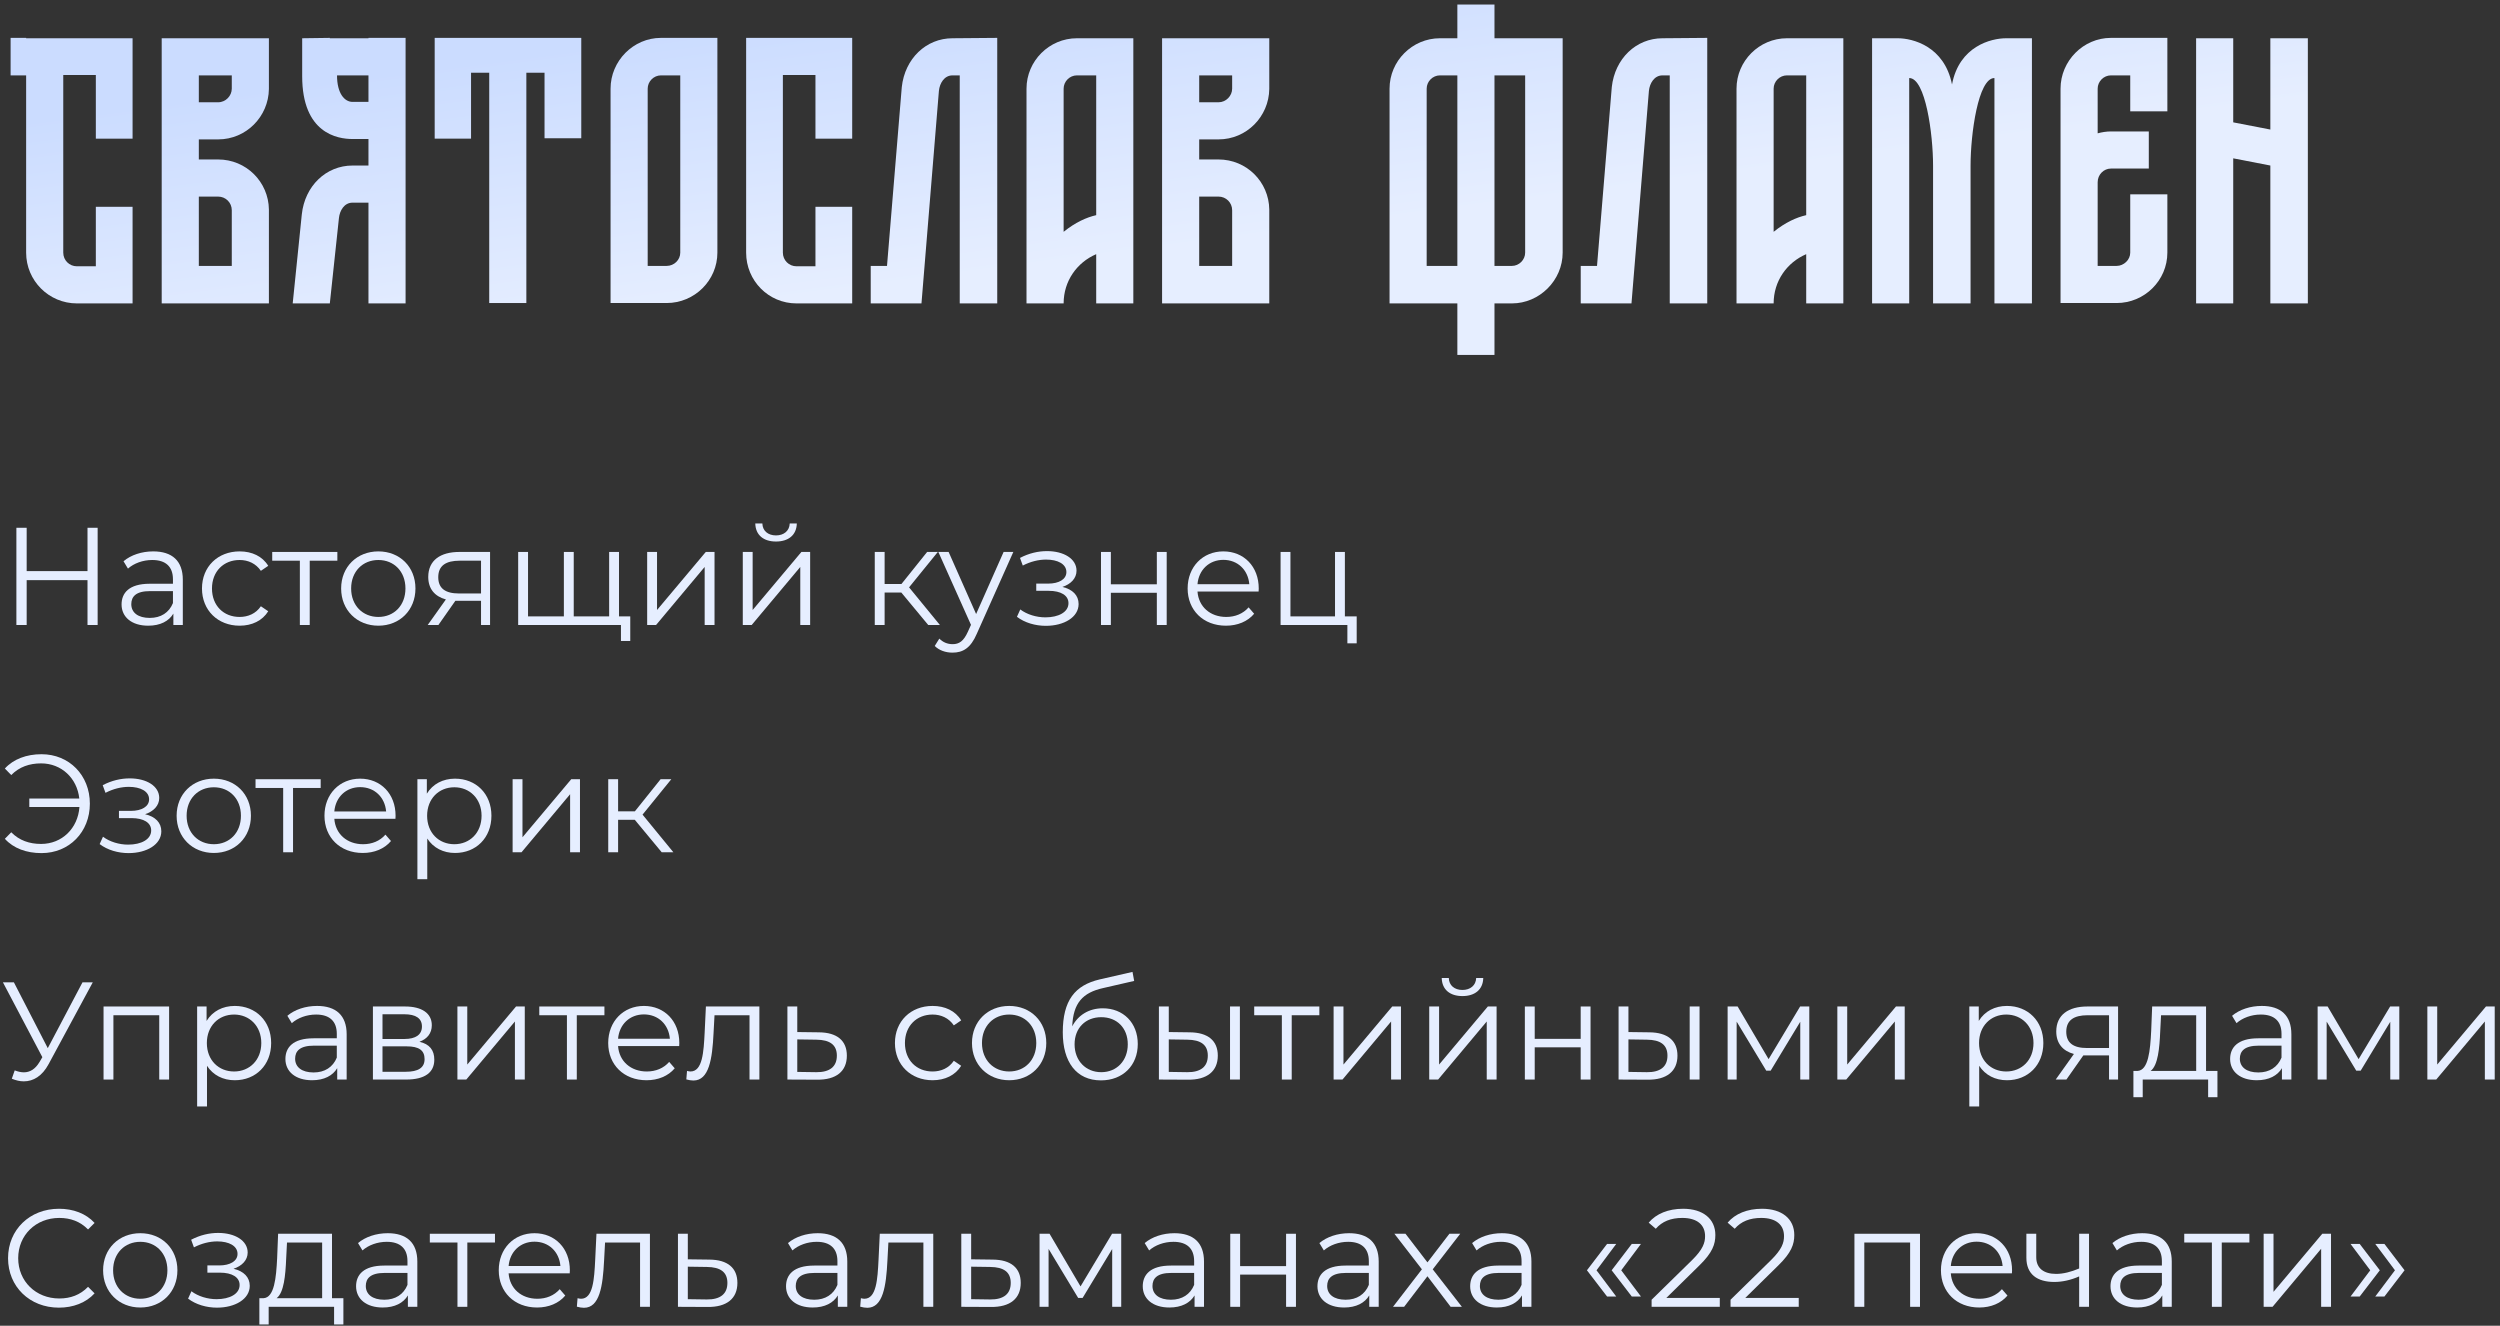 <?xml version="1.0" encoding="UTF-8"?> <svg xmlns="http://www.w3.org/2000/svg" width="396" height="210" viewBox="0 0 396 210" fill="none"><rect x="0" y="0" width="396" height="210" fill="#333333" stroke="none"/> <path d="M21 21.96V6.06H4.14V6H1.68V11.94H4.14V40.02C4.14 44.46 7.74 48.06 12.18 48.06H21V32.76H15.18V42.18H12.18C10.98 42.18 10.02 41.22 10.02 40.02V11.88H15.18V21.96H21Z" fill="url(#paint0_linear_134_340)"></path> <path d="M34.554 22.08C38.994 22.08 42.534 18.48 42.594 14.1V6.06H25.614V48.06H42.594V33.18C42.534 28.8 38.994 25.26 34.554 25.26H31.494V22.08H34.554ZM31.494 11.94H36.714V14.04C36.714 15.18 35.754 16.2 34.554 16.2H31.494V11.94ZM34.554 31.14C35.754 31.14 36.714 32.1 36.714 33.3V42.12H31.494V31.14H34.554Z" fill="url(#paint1_linear_134_340)"></path> <path d="M58.365 6V6.06H52.245V6L47.865 6.06V12.06C47.865 21.12 53.445 22.02 55.845 22.02H58.365V26.22H55.845C51.645 26.22 48.285 29.46 47.805 33.96L46.365 48.06H52.245L53.685 34.56C53.805 33.36 54.525 32.1 55.845 32.1H58.365V48.06H64.245V6H58.365ZM55.845 16.14C54.585 16.14 53.385 14.82 53.385 11.94H58.365V16.14H55.845Z" fill="url(#paint2_linear_134_340)"></path> <path d="M68.854 6V21.96H74.614V11.52H77.494V48H83.374V11.52H86.254V21.9H92.074V6H68.854Z" fill="url(#paint3_linear_134_340)"></path> <path d="M104.694 6C100.314 6 96.714 9.66 96.714 14.04V48H105.594C110.034 48 113.634 44.4 113.634 40.02V6H104.694ZM107.754 40.02C107.754 41.16 106.794 42.12 105.594 42.12H102.594V14.04C102.594 12.9 103.554 11.94 104.694 11.94H107.754V40.02Z" fill="url(#paint4_linear_134_340)"></path> <path d="M134.988 21.96V6H118.188V40.02C118.188 44.46 121.728 48.06 126.168 48.06H134.988V32.76H129.168V42.18H126.168C124.968 42.18 124.007 41.22 124.007 40.02V11.88H129.168V21.96H134.988Z" fill="url(#paint5_linear_134_340)"></path> <path d="M150.882 6.06C146.682 6.06 143.322 9.3 142.842 13.8L140.502 42.12H137.922V48.06H145.962L148.722 14.4C148.842 13.2 149.562 11.94 150.882 11.94H152.022V48.06H157.962V6L150.882 6.06Z" fill="url(#paint6_linear_134_340)"></path> <path d="M170.579 6.06C166.199 6.06 162.599 9.66 162.599 14.04V48.06H168.479C168.479 44.52 170.579 41.58 173.639 40.26V48.06H179.519V6.06H170.579ZM173.639 34.08C172.079 34.44 170.339 35.22 168.479 36.72V14.04C168.479 12.9 169.439 11.94 170.579 11.94H173.639V34.08Z" fill="url(#paint7_linear_134_340)"></path> <path d="M193.013 22.08C197.453 22.08 200.993 18.48 201.053 14.1V6.06H184.073V48.06H201.053V33.18C200.993 28.8 197.453 25.26 193.013 25.26H189.953V22.08H193.013ZM189.953 11.94H195.173V14.04C195.173 15.18 194.213 16.2 193.013 16.2H189.953V11.94ZM193.013 31.14C194.213 31.14 195.173 32.1 195.173 33.3V42.12H189.953V31.14H193.013Z" fill="url(#paint8_linear_134_340)"></path> <path d="M236.725 6.06V0.72H230.845V6.06H228.085C223.705 6.06 220.105 9.66 220.105 14.04V48.06H230.845V56.22H236.725V48.06H239.485C243.865 48.06 247.525 44.4 247.525 40.02V6.06H236.725ZM225.985 14.04C225.985 12.9 226.945 11.94 228.085 11.94H230.845V42.12H225.985V14.04ZM241.585 40.02C241.585 41.16 240.625 42.12 239.485 42.12H236.725V11.94H241.585V40.02Z" fill="url(#paint9_linear_134_340)"></path> <path d="M263.347 6.06C259.147 6.06 255.787 9.3 255.307 13.8L252.967 42.12H250.387V48.06H258.427L261.187 14.4C261.307 13.2 262.027 11.94 263.347 11.94H264.487V48.06H270.427V6L263.347 6.06Z" fill="url(#paint10_linear_134_340)"></path> <path d="M283.044 6.06C278.664 6.06 275.064 9.66 275.064 14.04V48.06H280.944C280.944 44.52 283.044 41.58 286.104 40.26V48.06H291.984V6.06H283.044ZM286.104 34.08C284.544 34.44 282.804 35.22 280.944 36.72V14.04C280.944 12.9 281.904 11.94 283.044 11.94H286.104V34.08Z" fill="url(#paint11_linear_134_340)"></path> <path d="M317.777 6.06C315.377 6.06 310.338 7.32 309.198 13.38C307.998 7.32 302.957 6.06 300.617 6.06H296.538V48.06H302.418V12.36C304.998 12.36 306.198 21.24 306.198 26.22V48.06H312.138V26.22C312.138 21.24 313.338 12.36 315.918 12.36V48.06H321.858V6.06H317.777Z" fill="url(#paint12_linear_134_340)"></path> <path d="M343.31 6H334.37C329.99 6 326.39 9.66 326.39 14.04V48H335.27C339.71 48 343.31 44.4 343.31 40.02V30.78H337.43V40.02C337.43 41.16 336.41 42.12 335.27 42.12H332.27V28.86C332.27 27.66 333.23 26.7 334.37 26.7H340.37V20.82H334.37C333.65 20.82 332.93 20.94 332.27 21.12V14.04C332.27 12.9 333.23 11.94 334.37 11.94H337.43V17.64H343.31V6Z" fill="url(#paint13_linear_134_340)"></path> <path d="M359.623 6.06V20.52L353.743 19.38V6.06H347.863V48.06H353.743V25.08L359.623 26.22V48.06H365.563V6.06H359.623Z" fill="url(#paint14_linear_134_340)"></path> <path d="M13.86 83.6V90.464H4.224V83.6H2.596V99H4.224V91.894H13.86V99H15.466V83.6H13.86Z" fill="#E6EEFF"></path> <path d="M24.272 87.34C22.446 87.34 20.73 87.912 19.564 88.902L20.268 90.068C21.214 89.232 22.622 88.704 24.118 88.704C26.274 88.704 27.396 89.782 27.396 91.762V92.466H23.722C20.4 92.466 19.256 93.962 19.256 95.744C19.256 97.746 20.862 99.11 23.48 99.11C25.394 99.11 26.758 98.384 27.462 97.196V99H28.958V91.828C28.958 88.836 27.264 87.34 24.272 87.34ZM23.722 97.878C21.874 97.878 20.796 97.042 20.796 95.7C20.796 94.512 21.522 93.632 23.766 93.632H27.396V95.524C26.78 97.042 25.482 97.878 23.722 97.878Z" fill="#E6EEFF"></path> <path d="M37.956 99.11C39.914 99.11 41.564 98.318 42.488 96.822L41.322 96.03C40.53 97.196 39.298 97.724 37.956 97.724C35.426 97.724 33.578 95.942 33.578 93.214C33.578 90.508 35.426 88.704 37.956 88.704C39.298 88.704 40.53 89.254 41.322 90.42L42.488 89.628C41.564 88.11 39.914 87.34 37.956 87.34C34.502 87.34 31.994 89.76 31.994 93.214C31.994 96.668 34.502 99.11 37.956 99.11Z" fill="#E6EEFF"></path> <path d="M53.438 87.428H43.12V88.814H47.498V99H49.06V88.814H53.438V87.428Z" fill="#E6EEFF"></path> <path d="M59.933 99.11C63.321 99.11 65.807 96.646 65.807 93.214C65.807 89.782 63.321 87.34 59.933 87.34C56.545 87.34 54.037 89.782 54.037 93.214C54.037 96.646 56.545 99.11 59.933 99.11ZM59.933 97.724C57.469 97.724 55.621 95.92 55.621 93.214C55.621 90.508 57.469 88.704 59.933 88.704C62.397 88.704 64.223 90.508 64.223 93.214C64.223 95.92 62.397 97.724 59.933 97.724Z" fill="#E6EEFF"></path> <path d="M72.763 87.428C69.772 87.428 67.835 88.748 67.835 91.388C67.835 93.258 68.847 94.468 70.629 94.952L67.748 99H69.442L72.126 95.172H76.195V99H77.626V87.428H72.763ZM69.419 91.432C69.419 89.584 70.651 88.814 72.808 88.814H76.195V94.006H72.698C70.541 94.006 69.419 93.192 69.419 91.432Z" fill="#E6EEFF"></path> <path d="M98.051 97.636V87.428H96.489V97.636H90.879V87.428H89.317V97.636H83.641V87.428H82.079V99H98.359V101.53H99.833V97.636H98.051Z" fill="#E6EEFF"></path> <path d="M102.511 99H103.919L111.619 89.804V99H113.181V87.428H111.795L104.073 96.624V87.428H102.511V99Z" fill="#E6EEFF"></path> <path d="M122.915 85.778C124.873 85.778 126.171 84.766 126.215 82.918H125.093C125.049 84.084 124.169 84.81 122.915 84.81C121.661 84.81 120.781 84.084 120.759 82.918H119.637C119.681 84.766 120.957 85.778 122.915 85.778ZM117.657 99H119.065L126.765 89.804V99H128.327V87.428H126.941L119.219 96.624V87.428H117.657V99Z" fill="#E6EEFF"></path> <path d="M147.032 99H148.88L143.996 93.038L148.55 87.428H146.856L142.786 92.51H140.124V87.428H138.562V99H140.124V93.852H142.764L147.032 99Z" fill="#E6EEFF"></path> <path d="M158.973 87.428L154.617 97.262L150.261 87.428H148.633L153.803 98.978L153.297 100.1C152.637 101.552 151.933 102.036 150.899 102.036C150.063 102.036 149.359 101.728 148.787 101.156L148.061 102.322C148.765 103.026 149.799 103.378 150.877 103.378C152.527 103.378 153.759 102.652 154.727 100.386L160.513 87.428H158.973Z" fill="#E6EEFF"></path> <path d="M168.278 92.972C169.62 92.532 170.522 91.608 170.522 90.398C170.522 88.506 168.498 87.296 165.858 87.296C164.45 87.296 162.998 87.626 161.568 88.374L162.008 89.584C163.24 88.946 164.516 88.638 165.704 88.638C167.552 88.638 168.916 89.342 168.916 90.618C168.916 91.762 167.728 92.444 166.034 92.444H164.142V93.588H166.122C168.058 93.588 169.246 94.314 169.246 95.546C169.246 96.954 167.684 97.79 165.594 97.79C164.186 97.79 162.69 97.35 161.612 96.536L161.084 97.702C162.316 98.648 164.01 99.132 165.66 99.132C168.542 99.132 170.852 97.768 170.852 95.678C170.852 94.314 169.906 93.346 168.278 92.972Z" fill="#E6EEFF"></path> <path d="M174.398 99H175.96V93.896H183.242V99H184.804V87.428H183.242V92.554H175.96V87.428H174.398V99Z" fill="#E6EEFF"></path> <path d="M199.385 93.214C199.385 89.738 197.031 87.34 193.775 87.34C190.519 87.34 188.121 89.782 188.121 93.214C188.121 96.646 190.585 99.11 194.193 99.11C196.019 99.11 197.625 98.45 198.659 97.218L197.779 96.206C196.899 97.218 195.645 97.724 194.237 97.724C191.707 97.724 189.859 96.118 189.683 93.698H199.363C199.363 93.522 199.385 93.346 199.385 93.214ZM193.775 88.682C196.041 88.682 197.691 90.266 197.889 92.532H189.683C189.881 90.266 191.531 88.682 193.775 88.682Z" fill="#E6EEFF"></path> <path d="M213.029 97.636V87.428H211.467V97.636H204.405V87.428H202.843V99H213.425V101.904H214.899V97.636H213.029Z" fill="#E6EEFF"></path> <path d="M6.578 119.468C4.202 119.468 2.134 120.238 0.77 121.734L1.782 122.768C3.058 121.47 4.664 120.92 6.512 120.92C9.724 120.92 12.21 123.252 12.562 126.486H4.642V127.828H12.584C12.342 131.216 9.812 133.68 6.512 133.68C4.664 133.68 3.058 133.13 1.782 131.832L0.77 132.866C2.134 134.384 4.202 135.132 6.578 135.132C10.956 135.132 14.234 131.81 14.234 127.3C14.234 122.79 10.956 119.468 6.578 119.468Z" fill="#E6EEFF"></path> <path d="M22.979 128.972C24.321 128.532 25.223 127.608 25.223 126.398C25.223 124.506 23.199 123.296 20.559 123.296C19.151 123.296 17.699 123.626 16.269 124.374L16.709 125.584C17.941 124.946 19.217 124.638 20.405 124.638C22.253 124.638 23.617 125.342 23.617 126.618C23.617 127.762 22.429 128.444 20.735 128.444H18.843V129.588H20.823C22.759 129.588 23.947 130.314 23.947 131.546C23.947 132.954 22.385 133.79 20.295 133.79C18.887 133.79 17.391 133.35 16.313 132.536L15.785 133.702C17.017 134.648 18.711 135.132 20.361 135.132C23.243 135.132 25.553 133.768 25.553 131.678C25.553 130.314 24.607 129.346 22.979 128.972Z" fill="#E6EEFF"></path> <path d="M33.873 135.11C37.261 135.11 39.747 132.646 39.747 129.214C39.747 125.782 37.261 123.34 33.873 123.34C30.485 123.34 27.977 125.782 27.977 129.214C27.977 132.646 30.485 135.11 33.873 135.11ZM33.873 133.724C31.409 133.724 29.561 131.92 29.561 129.214C29.561 126.508 31.409 124.704 33.873 124.704C36.337 124.704 38.163 126.508 38.163 129.214C38.163 131.92 36.337 133.724 33.873 133.724Z" fill="#E6EEFF"></path> <path d="M50.795 123.428H40.477V124.814H44.855V135H46.417V124.814H50.795V123.428Z" fill="#E6EEFF"></path> <path d="M62.659 129.214C62.659 125.738 60.305 123.34 57.049 123.34C53.793 123.34 51.395 125.782 51.395 129.214C51.395 132.646 53.859 135.11 57.467 135.11C59.293 135.11 60.899 134.45 61.933 133.218L61.053 132.206C60.173 133.218 58.919 133.724 57.511 133.724C54.981 133.724 53.133 132.118 52.957 129.698H62.637C62.637 129.522 62.659 129.346 62.659 129.214ZM57.049 124.682C59.315 124.682 60.965 126.266 61.163 128.532H52.957C53.155 126.266 54.805 124.682 57.049 124.682Z" fill="#E6EEFF"></path> <path d="M72.078 123.34C70.164 123.34 68.558 124.176 67.612 125.716V123.428H66.116V139.268H67.678V132.822C68.646 134.318 70.23 135.11 72.078 135.11C75.378 135.11 77.842 132.734 77.842 129.214C77.842 125.716 75.378 123.34 72.078 123.34ZM71.968 133.724C69.504 133.724 67.656 131.92 67.656 129.214C67.656 126.53 69.504 124.704 71.968 124.704C74.41 124.704 76.28 126.53 76.28 129.214C76.28 131.92 74.41 133.724 71.968 133.724Z" fill="#E6EEFF"></path> <path d="M81.198 135H82.606L90.306 125.804V135H91.868V123.428H90.483L82.76 132.624V123.428H81.198V135Z" fill="#E6EEFF"></path> <path d="M104.815 135H106.663L101.779 129.038L106.333 123.428H104.639L100.569 128.51H97.907V123.428H96.345V135H97.907V129.852H100.547L104.815 135Z" fill="#E6EEFF"></path> <path d="M13.068 155.6L7.568 166.028L2.2 155.6H0.462L6.71 167.458L6.27 168.206C5.566 169.394 4.708 169.856 3.784 169.856C3.322 169.856 2.838 169.746 2.332 169.548L1.87 170.868C2.508 171.132 3.146 171.286 3.762 171.286C5.28 171.286 6.688 170.45 7.7 168.558L14.696 155.6H13.068Z" fill="#E6EEFF"></path> <path d="M16.402 159.428V171H17.964V160.814H25.224V171H26.786V159.428H16.402Z" fill="#E6EEFF"></path> <path d="M37.188 159.34C35.274 159.34 33.668 160.176 32.722 161.716V159.428H31.226V175.268H32.788V168.822C33.756 170.318 35.34 171.11 37.188 171.11C40.488 171.11 42.952 168.734 42.952 165.214C42.952 161.716 40.488 159.34 37.188 159.34ZM37.078 169.724C34.614 169.724 32.766 167.92 32.766 165.214C32.766 162.53 34.614 160.704 37.078 160.704C39.52 160.704 41.39 162.53 41.39 165.214C41.39 167.92 39.52 169.724 37.078 169.724Z" fill="#E6EEFF"></path> <path d="M50.225 159.34C48.399 159.34 46.683 159.912 45.517 160.902L46.221 162.068C47.167 161.232 48.575 160.704 50.071 160.704C52.227 160.704 53.349 161.782 53.349 163.762V164.466H49.675C46.353 164.466 45.209 165.962 45.209 167.744C45.209 169.746 46.815 171.11 49.433 171.11C51.347 171.11 52.711 170.384 53.415 169.196V171H54.911V163.828C54.911 160.836 53.217 159.34 50.225 159.34ZM49.675 169.878C47.827 169.878 46.749 169.042 46.749 167.7C46.749 166.512 47.475 165.632 49.719 165.632H53.349V167.524C52.733 169.042 51.435 169.878 49.675 169.878Z" fill="#E6EEFF"></path> <path d="M66.44 165.016C67.65 164.576 68.398 163.696 68.398 162.398C68.398 160.484 66.792 159.428 64.174 159.428H59.07V171H64.328C67.342 171 68.794 169.856 68.794 167.854C68.794 166.336 68.046 165.39 66.44 165.016ZM60.588 160.66H64.064C65.846 160.66 66.836 161.298 66.836 162.596C66.836 163.894 65.846 164.576 64.064 164.576H60.588V160.66ZM64.262 169.768H60.588V165.742H64.416C66.374 165.742 67.254 166.38 67.254 167.766C67.254 169.152 66.22 169.768 64.262 169.768Z" fill="#E6EEFF"></path> <path d="M72.454 171H73.862L81.562 161.804V171H83.124V159.428H81.738L74.016 168.624V159.428H72.454V171Z" fill="#E6EEFF"></path> <path d="M95.741 159.428H85.423V160.814H89.801V171H91.363V160.814H95.741V159.428Z" fill="#E6EEFF"></path> <path d="M107.604 165.214C107.604 161.738 105.25 159.34 101.994 159.34C98.738 159.34 96.34 161.782 96.34 165.214C96.34 168.646 98.804 171.11 102.412 171.11C104.238 171.11 105.844 170.45 106.878 169.218L105.998 168.206C105.118 169.218 103.864 169.724 102.456 169.724C99.926 169.724 98.078 168.118 97.902 165.698H107.582C107.582 165.522 107.604 165.346 107.604 165.214ZM101.994 160.682C104.26 160.682 105.91 162.266 106.108 164.532H97.902C98.1 162.266 99.75 160.682 101.994 160.682Z" fill="#E6EEFF"></path> <path d="M111.815 159.428L111.617 163.564C111.463 166.622 111.287 169.724 109.373 169.724C109.219 169.724 109.021 169.68 108.823 169.636L108.713 170.978C109.131 171.088 109.483 171.154 109.835 171.154C112.321 171.154 112.827 167.722 113.025 163.674L113.179 160.814H118.723V171H120.285V159.428H111.815Z" fill="#E6EEFF"></path> <path d="M129.698 163.52L126.288 163.476V159.428H124.726V171L129.39 171.022C132.47 171.066 134.142 169.68 134.142 167.216C134.142 164.84 132.602 163.542 129.698 163.52ZM129.302 169.834L126.288 169.79V164.642L129.302 164.686C131.458 164.708 132.558 165.5 132.558 167.216C132.558 168.954 131.436 169.856 129.302 169.834Z" fill="#E6EEFF"></path> <path d="M147.72 171.11C149.678 171.11 151.328 170.318 152.252 168.822L151.086 168.03C150.294 169.196 149.062 169.724 147.72 169.724C145.19 169.724 143.342 167.942 143.342 165.214C143.342 162.508 145.19 160.704 147.72 160.704C149.062 160.704 150.294 161.254 151.086 162.42L152.252 161.628C151.328 160.11 149.678 159.34 147.72 159.34C144.266 159.34 141.758 161.76 141.758 165.214C141.758 168.668 144.266 171.11 147.72 171.11Z" fill="#E6EEFF"></path> <path d="M159.857 171.11C163.245 171.11 165.731 168.646 165.731 165.214C165.731 161.782 163.245 159.34 159.857 159.34C156.469 159.34 153.961 161.782 153.961 165.214C153.961 168.646 156.469 171.11 159.857 171.11ZM159.857 169.724C157.393 169.724 155.545 167.92 155.545 165.214C155.545 162.508 157.393 160.704 159.857 160.704C162.321 160.704 164.147 162.508 164.147 165.214C164.147 167.92 162.321 169.724 159.857 169.724Z" fill="#E6EEFF"></path> <path d="M174.68 159.714C172.502 159.714 170.764 160.792 169.84 162.574C169.994 158.878 171.49 157.228 174.768 156.502L179.652 155.38L179.388 153.95L174.196 155.138C170.258 156.062 168.344 158.482 168.344 163.52C168.344 168.228 170.5 171.132 174.394 171.132C177.848 171.132 180.224 168.778 180.224 165.368C180.224 162.024 177.936 159.714 174.68 159.714ZM174.438 169.834C171.974 169.834 170.214 168.008 170.214 165.412C170.214 162.838 171.952 161.122 174.438 161.122C176.924 161.122 178.64 162.838 178.64 165.412C178.64 168.008 176.902 169.834 174.438 169.834Z" fill="#E6EEFF"></path> <path d="M188.434 163.52L185.134 163.476V159.428H183.572V171L188.148 171.022C191.206 171.066 192.9 169.68 192.9 167.216C192.9 164.84 191.338 163.542 188.434 163.52ZM194.836 171H196.398V159.428H194.836V171ZM188.06 169.834L185.134 169.79V164.642L188.06 164.686C190.216 164.708 191.316 165.5 191.316 167.216C191.316 168.954 190.194 169.856 188.06 169.834Z" fill="#E6EEFF"></path> <path d="M208.985 159.428H198.667V160.814H203.045V171H204.607V160.814H208.985V159.428Z" fill="#E6EEFF"></path> <path d="M211.243 171H212.651L220.351 161.804V171H221.913V159.428H220.527L212.805 168.624V159.428H211.243V171Z" fill="#E6EEFF"></path> <path d="M231.648 157.778C233.606 157.778 234.904 156.766 234.948 154.918H233.826C233.782 156.084 232.902 156.81 231.648 156.81C230.394 156.81 229.514 156.084 229.492 154.918H228.37C228.414 156.766 229.69 157.778 231.648 157.778ZM226.39 171H227.798L235.498 161.804V171H237.06V159.428H235.674L227.952 168.624V159.428H226.39V171Z" fill="#E6EEFF"></path> <path d="M241.536 171H243.098V165.896H250.38V171H251.942V159.428H250.38V164.554H243.098V159.428H241.536V171Z" fill="#E6EEFF"></path> <path d="M261.244 163.52L257.944 163.476V159.428H256.382V171L260.958 171.022C264.016 171.066 265.71 169.68 265.71 167.216C265.71 164.84 264.148 163.542 261.244 163.52ZM267.646 171H269.208V159.428H267.646V171ZM260.87 169.834L257.944 169.79V164.642L260.87 164.686C263.026 164.708 264.126 165.5 264.126 167.216C264.126 168.954 263.004 169.856 260.87 169.834Z" fill="#E6EEFF"></path> <path d="M285.139 159.428L280.146 167.766L275.24 159.428H273.656V171H275.086V161.826L279.772 169.592H280.475L285.161 161.848V171H286.592V159.428H285.139Z" fill="#E6EEFF"></path> <path d="M291.036 171H292.444L300.144 161.804V171H301.706V159.428H300.32L292.598 168.624V159.428H291.036V171Z" fill="#E6EEFF"></path> <path d="M317.903 159.34C315.989 159.34 314.383 160.176 313.437 161.716V159.428H311.941V175.268H313.503V168.822C314.471 170.318 316.055 171.11 317.903 171.11C321.203 171.11 323.667 168.734 323.667 165.214C323.667 161.716 321.203 159.34 317.903 159.34ZM317.793 169.724C315.329 169.724 313.481 167.92 313.481 165.214C313.481 162.53 315.329 160.704 317.793 160.704C320.235 160.704 322.105 162.53 322.105 165.214C322.105 167.92 320.235 169.724 317.793 169.724Z" fill="#E6EEFF"></path> <path d="M330.641 159.428C327.649 159.428 325.712 160.748 325.712 163.388C325.712 165.258 326.725 166.468 328.507 166.952L325.624 171H327.318L330.003 167.172H334.072V171H335.503V159.428H330.641ZM327.296 163.432C327.296 161.584 328.528 160.814 330.684 160.814H334.072V166.006H330.574C328.418 166.006 327.296 165.192 327.296 163.432Z" fill="#E6EEFF"></path> <path d="M349.438 169.636V159.428H340.902L340.748 163.3C340.594 166.424 340.308 169.526 338.592 169.636H337.932V173.794H339.406V171H349.768V173.794H351.242V169.636H349.438ZM342.178 163.388L342.31 160.814H347.876V169.636H340.66C341.826 168.756 342.068 166.028 342.178 163.388Z" fill="#E6EEFF"></path> <path d="M358.268 159.34C356.442 159.34 354.726 159.912 353.56 160.902L354.264 162.068C355.21 161.232 356.618 160.704 358.114 160.704C360.27 160.704 361.392 161.782 361.392 163.762V164.466H357.718C354.396 164.466 353.252 165.962 353.252 167.744C353.252 169.746 354.858 171.11 357.476 171.11C359.39 171.11 360.754 170.384 361.458 169.196V171H362.954V163.828C362.954 160.836 361.26 159.34 358.268 159.34ZM357.718 169.878C355.87 169.878 354.792 169.042 354.792 167.7C354.792 166.512 355.518 165.632 357.762 165.632H361.392V167.524C360.776 169.042 359.478 169.878 357.718 169.878Z" fill="#E6EEFF"></path> <path d="M378.597 159.428L373.603 167.766L368.697 159.428H367.113V171H368.543V161.826L373.229 169.592H373.933L378.619 161.848V171H380.049V159.428H378.597Z" fill="#E6EEFF"></path> <path d="M384.493 171H385.901L393.601 161.804V171H395.163V159.428H393.777L386.055 168.624V159.428H384.493V171Z" fill="#E6EEFF"></path> <path d="M9.328 207.132C11.594 207.132 13.618 206.362 14.982 204.866L13.948 203.832C12.694 205.13 11.154 205.68 9.394 205.68C5.676 205.68 2.882 202.952 2.882 199.3C2.882 195.648 5.676 192.92 9.394 192.92C11.154 192.92 12.694 193.47 13.948 194.746L14.982 193.712C13.618 192.216 11.594 191.468 9.35 191.468C4.708 191.468 1.276 194.79 1.276 199.3C1.276 203.81 4.708 207.132 9.328 207.132Z" fill="#E6EEFF"></path> <path d="M22.228 207.11C25.616 207.11 28.102 204.646 28.102 201.214C28.102 197.782 25.616 195.34 22.228 195.34C18.84 195.34 16.332 197.782 16.332 201.214C16.332 204.646 18.84 207.11 22.228 207.11ZM22.228 205.724C19.764 205.724 17.916 203.92 17.916 201.214C17.916 198.508 19.764 196.704 22.228 196.704C24.692 196.704 26.518 198.508 26.518 201.214C26.518 203.92 24.692 205.724 22.228 205.724Z" fill="#E6EEFF"></path> <path d="M36.987 200.972C38.329 200.532 39.231 199.608 39.231 198.398C39.231 196.506 37.207 195.296 34.567 195.296C33.159 195.296 31.707 195.626 30.277 196.374L30.717 197.584C31.949 196.946 33.225 196.638 34.413 196.638C36.261 196.638 37.625 197.342 37.625 198.618C37.625 199.762 36.437 200.444 34.743 200.444H32.851V201.588H34.831C36.767 201.588 37.955 202.314 37.955 203.546C37.955 204.954 36.393 205.79 34.303 205.79C32.895 205.79 31.399 205.35 30.321 204.536L29.793 205.702C31.025 206.648 32.719 207.132 34.369 207.132C37.251 207.132 39.561 205.768 39.561 203.678C39.561 202.314 38.615 201.346 36.987 200.972Z" fill="#E6EEFF"></path> <path d="M52.589 205.636V195.428H44.053L43.899 199.3C43.745 202.424 43.459 205.526 41.743 205.636H41.083V209.794H42.557V207H52.919V209.794H54.393V205.636H52.589ZM45.329 199.388L45.461 196.814H51.027V205.636H43.811C44.977 204.756 45.219 202.028 45.329 199.388Z" fill="#E6EEFF"></path> <path d="M61.419 195.34C59.593 195.34 57.877 195.912 56.711 196.902L57.415 198.068C58.361 197.232 59.769 196.704 61.265 196.704C63.421 196.704 64.543 197.782 64.543 199.762V200.466H60.869C57.547 200.466 56.403 201.962 56.403 203.744C56.403 205.746 58.009 207.11 60.627 207.11C62.541 207.11 63.905 206.384 64.609 205.196V207H66.105V199.828C66.105 196.836 64.411 195.34 61.419 195.34ZM60.869 205.878C59.021 205.878 57.943 205.042 57.943 203.7C57.943 202.512 58.669 201.632 60.913 201.632H64.543V203.524C63.927 205.042 62.629 205.878 60.869 205.878Z" fill="#E6EEFF"></path> <path d="M78.403 195.428H68.085V196.814H72.463V207H74.025V196.814H78.403V195.428Z" fill="#E6EEFF"></path> <path d="M90.266 201.214C90.266 197.738 87.912 195.34 84.656 195.34C81.4 195.34 79.002 197.782 79.002 201.214C79.002 204.646 81.466 207.11 85.074 207.11C86.9 207.11 88.506 206.45 89.54 205.218L88.66 204.206C87.78 205.218 86.526 205.724 85.118 205.724C82.588 205.724 80.74 204.118 80.564 201.698H90.244C90.244 201.522 90.266 201.346 90.266 201.214ZM84.656 196.682C86.922 196.682 88.572 198.266 88.77 200.532H80.564C80.762 198.266 82.412 196.682 84.656 196.682Z" fill="#E6EEFF"></path> <path d="M94.478 195.428L94.279 199.564C94.126 202.622 93.95 205.724 92.035 205.724C91.882 205.724 91.683 205.68 91.486 205.636L91.376 206.978C91.793 207.088 92.145 207.154 92.498 207.154C94.984 207.154 95.49 203.722 95.688 199.674L95.841 196.814H101.386V207H102.948V195.428H94.478Z" fill="#E6EEFF"></path> <path d="M112.36 199.52L108.95 199.476V195.428H107.388V207L112.052 207.022C115.132 207.066 116.804 205.68 116.804 203.216C116.804 200.84 115.264 199.542 112.36 199.52ZM111.964 205.834L108.95 205.79V200.642L111.964 200.686C114.12 200.708 115.22 201.5 115.22 203.216C115.22 204.954 114.098 205.856 111.964 205.834Z" fill="#E6EEFF"></path> <path d="M129.524 195.34C127.698 195.34 125.982 195.912 124.816 196.902L125.52 198.068C126.466 197.232 127.874 196.704 129.37 196.704C131.526 196.704 132.648 197.782 132.648 199.762V200.466H128.974C125.652 200.466 124.508 201.962 124.508 203.744C124.508 205.746 126.114 207.11 128.732 207.11C130.646 207.11 132.01 206.384 132.714 205.196V207H134.21V199.828C134.21 196.836 132.516 195.34 129.524 195.34ZM128.974 205.878C127.126 205.878 126.048 205.042 126.048 203.7C126.048 202.512 126.774 201.632 129.018 201.632H132.648V203.524C132.032 205.042 130.734 205.878 128.974 205.878Z" fill="#E6EEFF"></path> <path d="M139.358 195.428L139.16 199.564C139.006 202.622 138.83 205.724 136.916 205.724C136.762 205.724 136.564 205.68 136.366 205.636L136.256 206.978C136.674 207.088 137.026 207.154 137.378 207.154C139.864 207.154 140.37 203.722 140.568 199.674L140.722 196.814H146.266V207H147.828V195.428H139.358Z" fill="#E6EEFF"></path> <path d="M157.241 199.52L153.831 199.476V195.428H152.269V207L156.933 207.022C160.013 207.066 161.685 205.68 161.685 203.216C161.685 200.84 160.145 199.542 157.241 199.52ZM156.845 205.834L153.831 205.79V200.642L156.845 200.686C159.001 200.708 160.101 201.5 160.101 203.216C160.101 204.954 158.979 205.856 156.845 205.834Z" fill="#E6EEFF"></path> <path d="M176.149 195.428L171.155 203.766L166.249 195.428H164.665V207H166.095V197.826L170.781 205.592H171.485L176.171 197.848V207H177.601V195.428H176.149Z" fill="#E6EEFF"></path> <path d="M186.028 195.34C184.202 195.34 182.486 195.912 181.32 196.902L182.024 198.068C182.97 197.232 184.378 196.704 185.874 196.704C188.03 196.704 189.152 197.782 189.152 199.762V200.466H185.478C182.156 200.466 181.012 201.962 181.012 203.744C181.012 205.746 182.618 207.11 185.236 207.11C187.15 207.11 188.514 206.384 189.218 205.196V207H190.714V199.828C190.714 196.836 189.02 195.34 186.028 195.34ZM185.478 205.878C183.63 205.878 182.552 205.042 182.552 203.7C182.552 202.512 183.278 201.632 185.522 201.632H189.152V203.524C188.536 205.042 187.238 205.878 185.478 205.878Z" fill="#E6EEFF"></path> <path d="M194.872 207H196.434V201.896H203.716V207H205.278V195.428H203.716V200.554H196.434V195.428H194.872V207Z" fill="#E6EEFF"></path> <path d="M213.7 195.34C211.874 195.34 210.158 195.912 208.992 196.902L209.696 198.068C210.642 197.232 212.05 196.704 213.546 196.704C215.702 196.704 216.824 197.782 216.824 199.762V200.466H213.15C209.828 200.466 208.684 201.962 208.684 203.744C208.684 205.746 210.29 207.11 212.908 207.11C214.822 207.11 216.186 206.384 216.89 205.196V207H218.386V199.828C218.386 196.836 216.692 195.34 213.7 195.34ZM213.15 205.878C211.302 205.878 210.224 205.042 210.224 203.7C210.224 202.512 210.95 201.632 213.194 201.632H216.824V203.524C216.208 205.042 214.91 205.878 213.15 205.878Z" fill="#E6EEFF"></path> <path d="M231.564 207L226.944 201.06L231.3 195.428H229.584L226.108 199.96L222.632 195.428H220.872L225.228 201.06L220.652 207H222.412L226.108 202.16L229.782 207H231.564Z" fill="#E6EEFF"></path> <path d="M237.891 195.34C236.065 195.34 234.349 195.912 233.183 196.902L233.887 198.068C234.833 197.232 236.241 196.704 237.737 196.704C239.893 196.704 241.015 197.782 241.015 199.762V200.466H237.341C234.019 200.466 232.875 201.962 232.875 203.744C232.875 205.746 234.481 207.11 237.099 207.11C239.013 207.11 240.377 206.384 241.081 205.196V207H242.577V199.828C242.577 196.836 240.883 195.34 237.891 195.34ZM237.341 205.878C235.493 205.878 234.415 205.042 234.415 203.7C234.415 202.512 235.141 201.632 237.385 201.632H241.015V203.524C240.399 205.042 239.101 205.878 237.341 205.878Z" fill="#E6EEFF"></path> <path d="M254.561 205.372H256.013L252.889 201.214L256.013 197.034H254.561L251.371 201.214L254.561 205.372ZM258.477 205.372H259.929L256.805 201.214L259.929 197.034H258.477L255.287 201.214L258.477 205.372Z" fill="#E6EEFF"></path> <path d="M263.946 205.592L269.182 200.444C271.25 198.42 271.712 197.1 271.712 195.626C271.712 193.052 269.732 191.468 266.608 191.468C264.254 191.468 262.34 192.26 261.152 193.668L262.274 194.636C263.286 193.47 264.672 192.92 266.476 192.92C268.83 192.92 270.084 194.02 270.084 195.802C270.084 196.858 269.754 197.892 268.016 199.608L261.614 205.878V207H272.416V205.592H263.946Z" fill="#E6EEFF"></path> <path d="M276.45 205.592L281.686 200.444C283.754 198.42 284.216 197.1 284.216 195.626C284.216 193.052 282.236 191.468 279.112 191.468C276.758 191.468 274.844 192.26 273.656 193.668L274.778 194.636C275.79 193.47 277.176 192.92 278.98 192.92C281.334 192.92 282.588 194.02 282.588 195.802C282.588 196.858 282.258 197.892 280.52 199.608L274.118 205.878V207H284.92V205.592H276.45Z" fill="#E6EEFF"></path> <path d="M293.743 195.428V207H295.305V196.814H302.565V207H304.127V195.428H293.743Z" fill="#E6EEFF"></path> <path d="M318.71 201.214C318.71 197.738 316.356 195.34 313.1 195.34C309.844 195.34 307.446 197.782 307.446 201.214C307.446 204.646 309.91 207.11 313.518 207.11C315.344 207.11 316.95 206.45 317.984 205.218L317.104 204.206C316.224 205.218 314.97 205.724 313.562 205.724C311.032 205.724 309.184 204.118 309.008 201.698H318.688C318.688 201.522 318.71 201.346 318.71 201.214ZM313.1 196.682C315.366 196.682 317.016 198.266 317.214 200.532H309.008C309.206 198.266 310.856 196.682 313.1 196.682Z" fill="#E6EEFF"></path> <path d="M329.339 195.428V200.928C328.041 201.478 326.809 201.786 325.687 201.786C323.751 201.786 322.541 200.906 322.541 199.146V195.428H320.979V199.234C320.979 201.852 322.695 203.062 325.401 203.062C326.699 203.062 328.041 202.754 329.339 202.182V207H330.901V195.428H329.339Z" fill="#E6EEFF"></path> <path d="M339.319 195.34C337.493 195.34 335.777 195.912 334.611 196.902L335.315 198.068C336.261 197.232 337.669 196.704 339.165 196.704C341.321 196.704 342.443 197.782 342.443 199.762V200.466H338.769C335.447 200.466 334.303 201.962 334.303 203.744C334.303 205.746 335.909 207.11 338.527 207.11C340.441 207.11 341.805 206.384 342.509 205.196V207H344.005V199.828C344.005 196.836 342.311 195.34 339.319 195.34ZM338.769 205.878C336.921 205.878 335.843 205.042 335.843 203.7C335.843 202.512 336.569 201.632 338.813 201.632H342.443V203.524C341.827 205.042 340.529 205.878 338.769 205.878Z" fill="#E6EEFF"></path> <path d="M356.303 195.428H345.985V196.814H350.363V207H351.925V196.814H356.303V195.428Z" fill="#E6EEFF"></path> <path d="M358.562 207H359.97L367.67 197.804V207H369.232V195.428H367.846L360.124 204.624V195.428H358.562V207Z" fill="#E6EEFF"></path> <path d="M373.774 205.372L376.964 201.214L373.774 197.034H372.322L375.446 201.214L372.322 205.372H373.774ZM377.69 205.372L380.88 201.214L377.69 197.034H376.238L379.362 201.214L376.238 205.372H377.69Z" fill="#E6EEFF"></path> <defs> <linearGradient id="paint0_linear_134_340" x1="126.245" y1="47.25" x2="120.484" y2="3.636" gradientUnits="userSpaceOnUse"> <stop stop-color="#E6EEFF"></stop> <stop offset="1" stop-color="#CBDCFF"></stop> </linearGradient> <linearGradient id="paint1_linear_134_340" x1="126.245" y1="47.25" x2="120.484" y2="3.636" gradientUnits="userSpaceOnUse"> <stop stop-color="#E6EEFF"></stop> <stop offset="1" stop-color="#CBDCFF"></stop> </linearGradient> <linearGradient id="paint2_linear_134_340" x1="126.245" y1="47.25" x2="120.484" y2="3.636" gradientUnits="userSpaceOnUse"> <stop stop-color="#E6EEFF"></stop> <stop offset="1" stop-color="#CBDCFF"></stop> </linearGradient> <linearGradient id="paint3_linear_134_340" x1="126.245" y1="47.25" x2="120.484" y2="3.636" gradientUnits="userSpaceOnUse"> <stop stop-color="#E6EEFF"></stop> <stop offset="1" stop-color="#CBDCFF"></stop> </linearGradient> <linearGradient id="paint4_linear_134_340" x1="126.245" y1="47.25" x2="120.484" y2="3.636" gradientUnits="userSpaceOnUse"> <stop stop-color="#E6EEFF"></stop> <stop offset="1" stop-color="#CBDCFF"></stop> </linearGradient> <linearGradient id="paint5_linear_134_340" x1="126.245" y1="47.25" x2="120.484" y2="3.636" gradientUnits="userSpaceOnUse"> <stop stop-color="#E6EEFF"></stop> <stop offset="1" stop-color="#CBDCFF"></stop> </linearGradient> <linearGradient id="paint6_linear_134_340" x1="126.245" y1="47.25" x2="120.484" y2="3.636" gradientUnits="userSpaceOnUse"> <stop stop-color="#E6EEFF"></stop> <stop offset="1" stop-color="#CBDCFF"></stop> </linearGradient> <linearGradient id="paint7_linear_134_340" x1="126.245" y1="47.25" x2="120.484" y2="3.636" gradientUnits="userSpaceOnUse"> <stop stop-color="#E6EEFF"></stop> <stop offset="1" stop-color="#CBDCFF"></stop> </linearGradient> <linearGradient id="paint8_linear_134_340" x1="126.245" y1="47.25" x2="120.484" y2="3.636" gradientUnits="userSpaceOnUse"> <stop stop-color="#E6EEFF"></stop> <stop offset="1" stop-color="#CBDCFF"></stop> </linearGradient> <linearGradient id="paint9_linear_134_340" x1="126.245" y1="47.25" x2="120.484" y2="3.636" gradientUnits="userSpaceOnUse"> <stop stop-color="#E6EEFF"></stop> <stop offset="1" stop-color="#CBDCFF"></stop> </linearGradient> <linearGradient id="paint10_linear_134_340" x1="126.245" y1="47.25" x2="120.484" y2="3.636" gradientUnits="userSpaceOnUse"> <stop stop-color="#E6EEFF"></stop> <stop offset="1" stop-color="#CBDCFF"></stop> </linearGradient> <linearGradient id="paint11_linear_134_340" x1="126.245" y1="47.25" x2="120.484" y2="3.636" gradientUnits="userSpaceOnUse"> <stop stop-color="#E6EEFF"></stop> <stop offset="1" stop-color="#CBDCFF"></stop> </linearGradient> <linearGradient id="paint12_linear_134_340" x1="126.245" y1="47.25" x2="120.484" y2="3.636" gradientUnits="userSpaceOnUse"> <stop stop-color="#E6EEFF"></stop> <stop offset="1" stop-color="#CBDCFF"></stop> </linearGradient> <linearGradient id="paint13_linear_134_340" x1="126.245" y1="47.25" x2="120.484" y2="3.636" gradientUnits="userSpaceOnUse"> <stop stop-color="#E6EEFF"></stop> <stop offset="1" stop-color="#CBDCFF"></stop> </linearGradient> <linearGradient id="paint14_linear_134_340" x1="126.245" y1="47.25" x2="120.484" y2="3.636" gradientUnits="userSpaceOnUse"> <stop stop-color="#E6EEFF"></stop> <stop offset="1" stop-color="#CBDCFF"></stop> </linearGradient> </defs> </svg> 